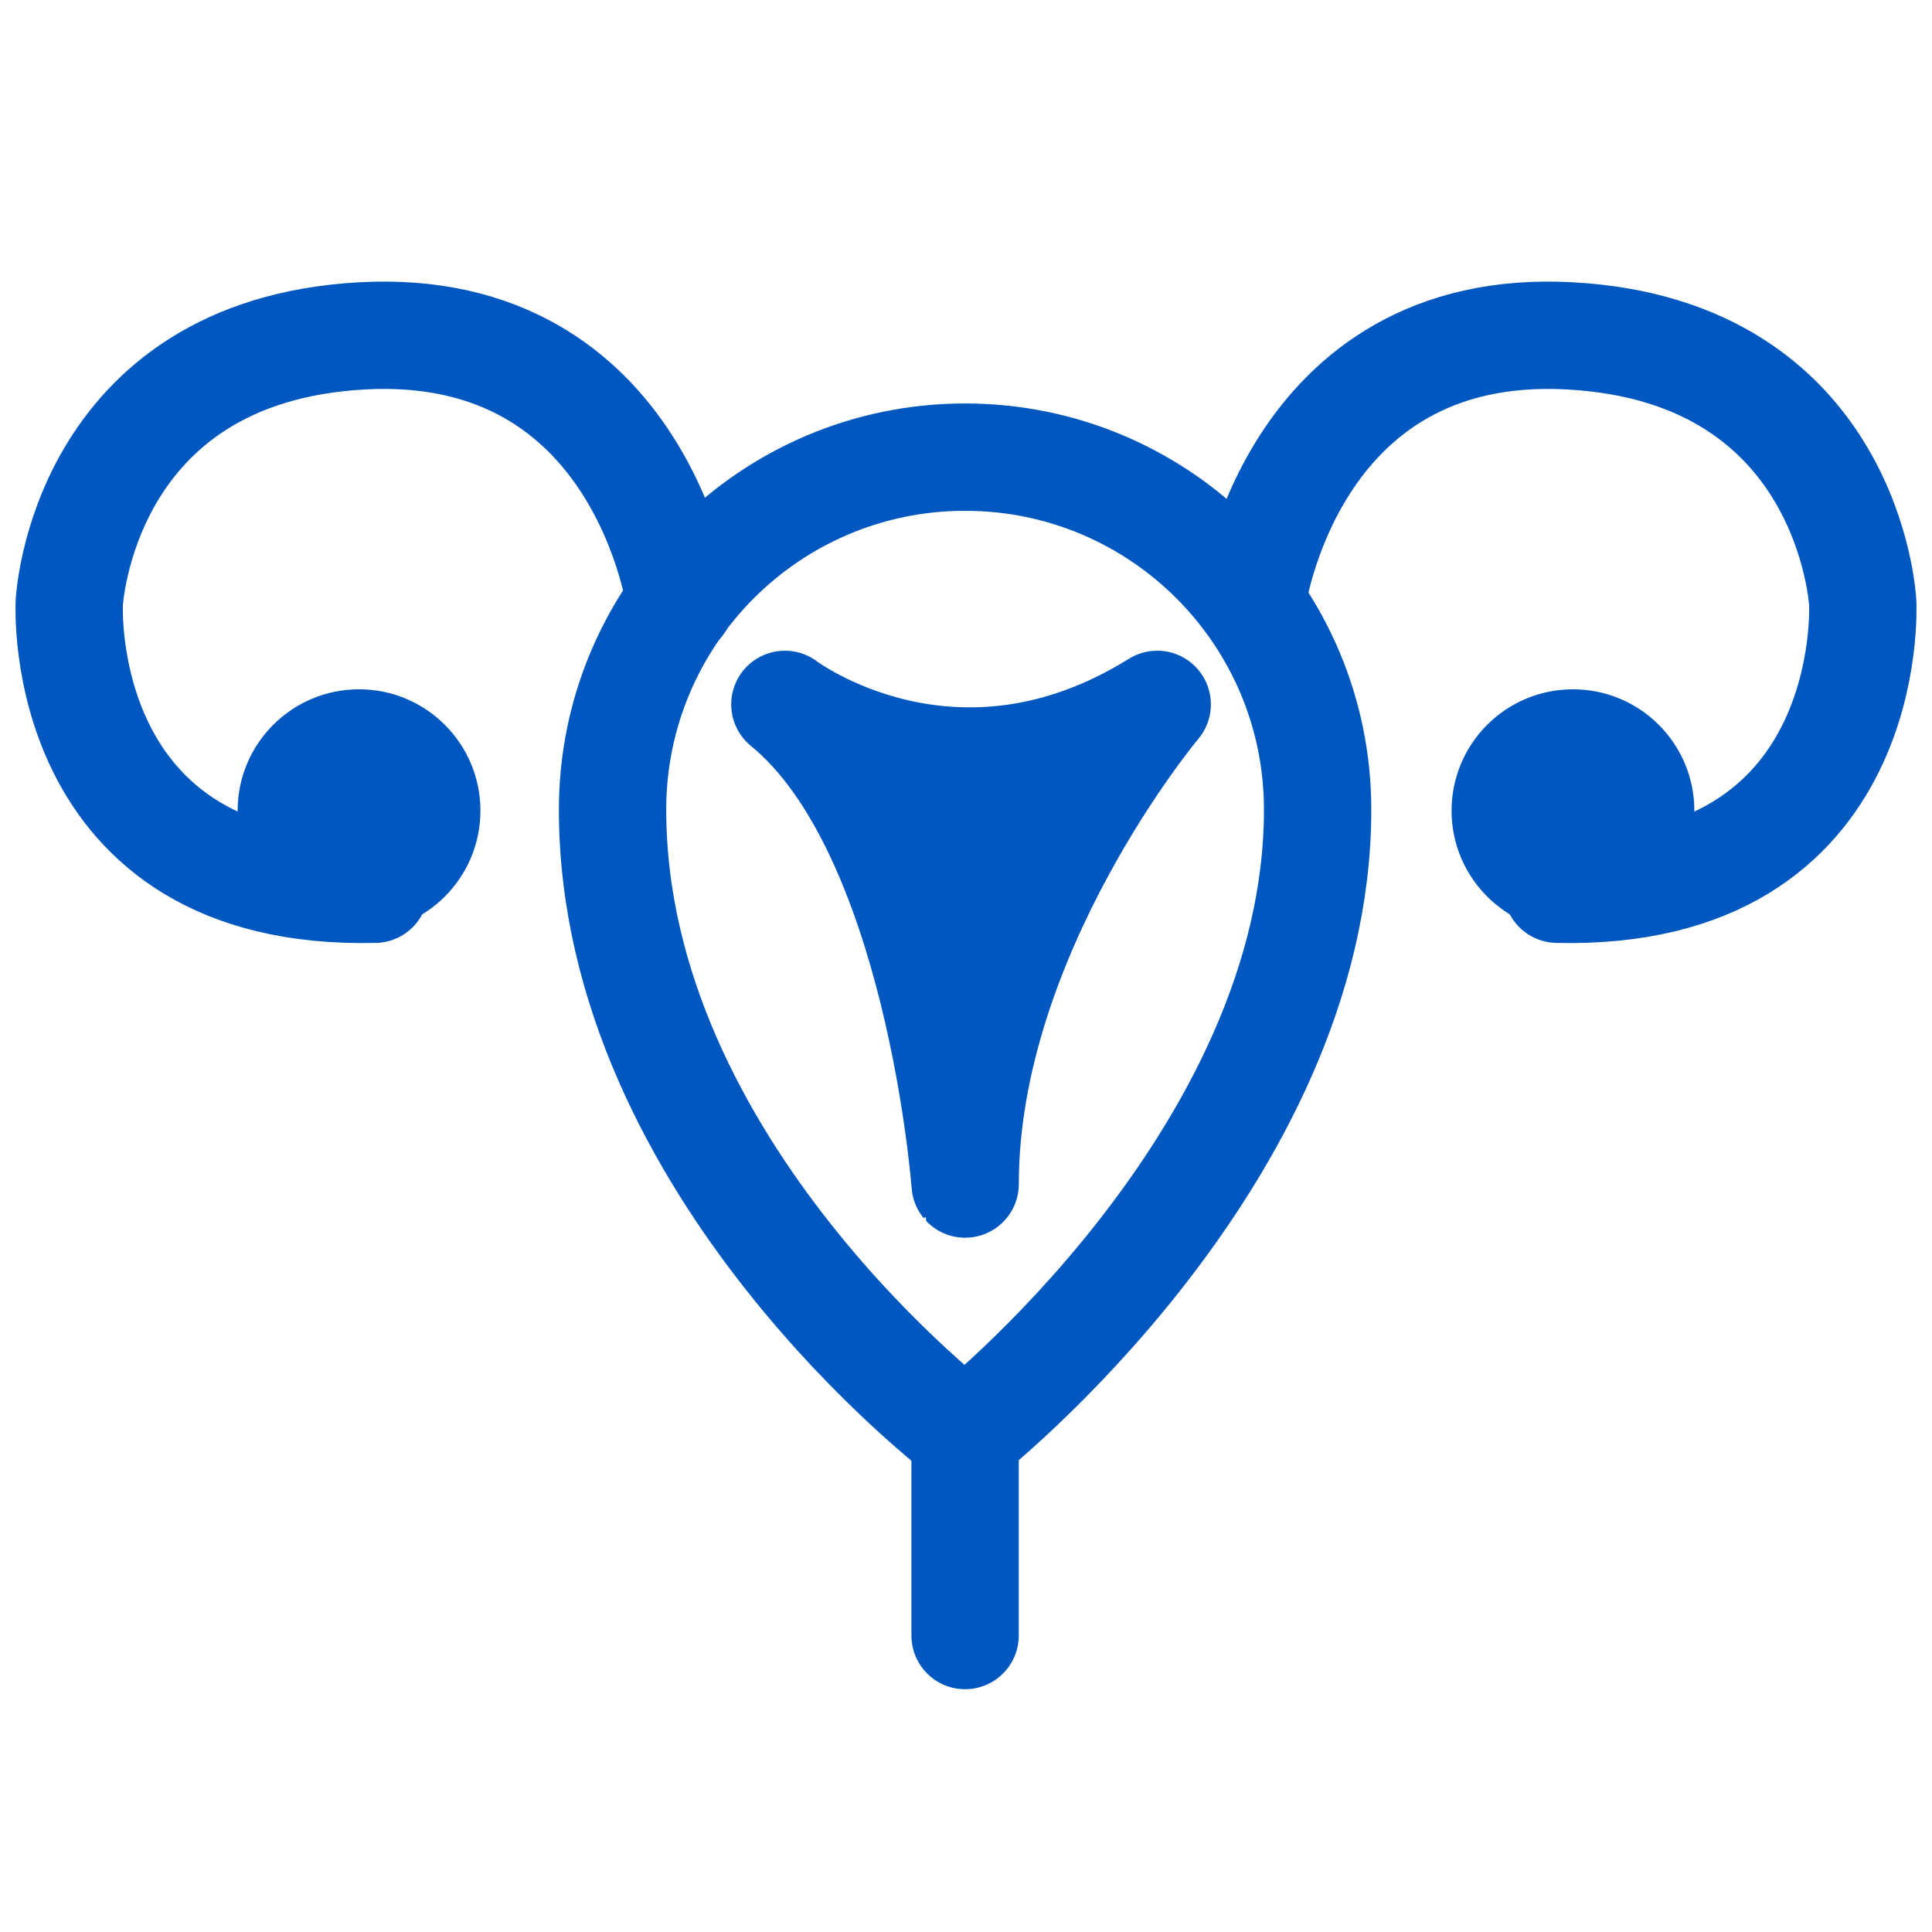 <?xml version="1.0" encoding="utf-8"?>
<!-- Generator: Adobe Illustrator 17.1.0, SVG Export Plug-In . SVG Version: 6.00 Build 0)  -->
<!DOCTYPE svg PUBLIC "-//W3C//DTD SVG 1.1//EN" "http://www.w3.org/Graphics/SVG/1.1/DTD/svg11.dtd">
<svg version="1.1" id="Слой_1" xmlns="http://www.w3.org/2000/svg" xmlns:xlink="http://www.w3.org/1999/xlink" x="0px" y="0px"
	 width="36px" height="36px" viewBox="0 0 36 36" enable-background="new 0 0 36 36" xml:space="preserve">
<path fill="none" stroke="#0057C0" stroke-width="2" stroke-linecap="round" stroke-miterlimit="10" d="M24.552,15.087
	c0,6.498-6.569,11.654-6.569,11.654s-6.569-4.944-6.569-11.654
	c0-3.628,2.941-6.569,6.569-6.569S24.552,11.459,24.552,15.087z"/>
<path fill="none" stroke="#0057C0" stroke-width="2" stroke-linecap="round" stroke-miterlimit="10" d="M12.675,11.229
	c0,0-0.695-5.254-5.922-4.971C1.526,6.541,1.291,11.229,1.291,11.229
	s-0.294,5.482,5.692,5.341"/>
<circle fill="#0057C0" cx="6.69" cy="15.106" r="2.262"/>
<path fill="none" stroke="#0057C0" stroke-width="2" stroke-linecap="round" stroke-miterlimit="10" d="M23.325,11.229
	c0,0,0.695-5.254,5.922-4.971c5.227,0.283,5.462,4.971,5.462,4.971
	s0.294,5.482-5.692,5.341"/>
<circle fill="#0057C0" cx="29.31" cy="15.106" r="2.262"/>
<line fill="none" stroke="#0057C0" stroke-width="2" stroke-linecap="round" stroke-miterlimit="10" x1="17.983" y1="26.741" x2="17.983" y2="30.476"/>
<path fill="#0057C0" stroke="#0057C0" stroke-width="2" stroke-linecap="round" stroke-linejoin="round" stroke-miterlimit="10" d="
	M14.625,13.125c0,0,3.125,2.375,6.938,0c0,0-3.579,4.259-3.579,8.938C17.983,22.062,17.5,15.469,14.625,13.125
	z"/>
</svg>
